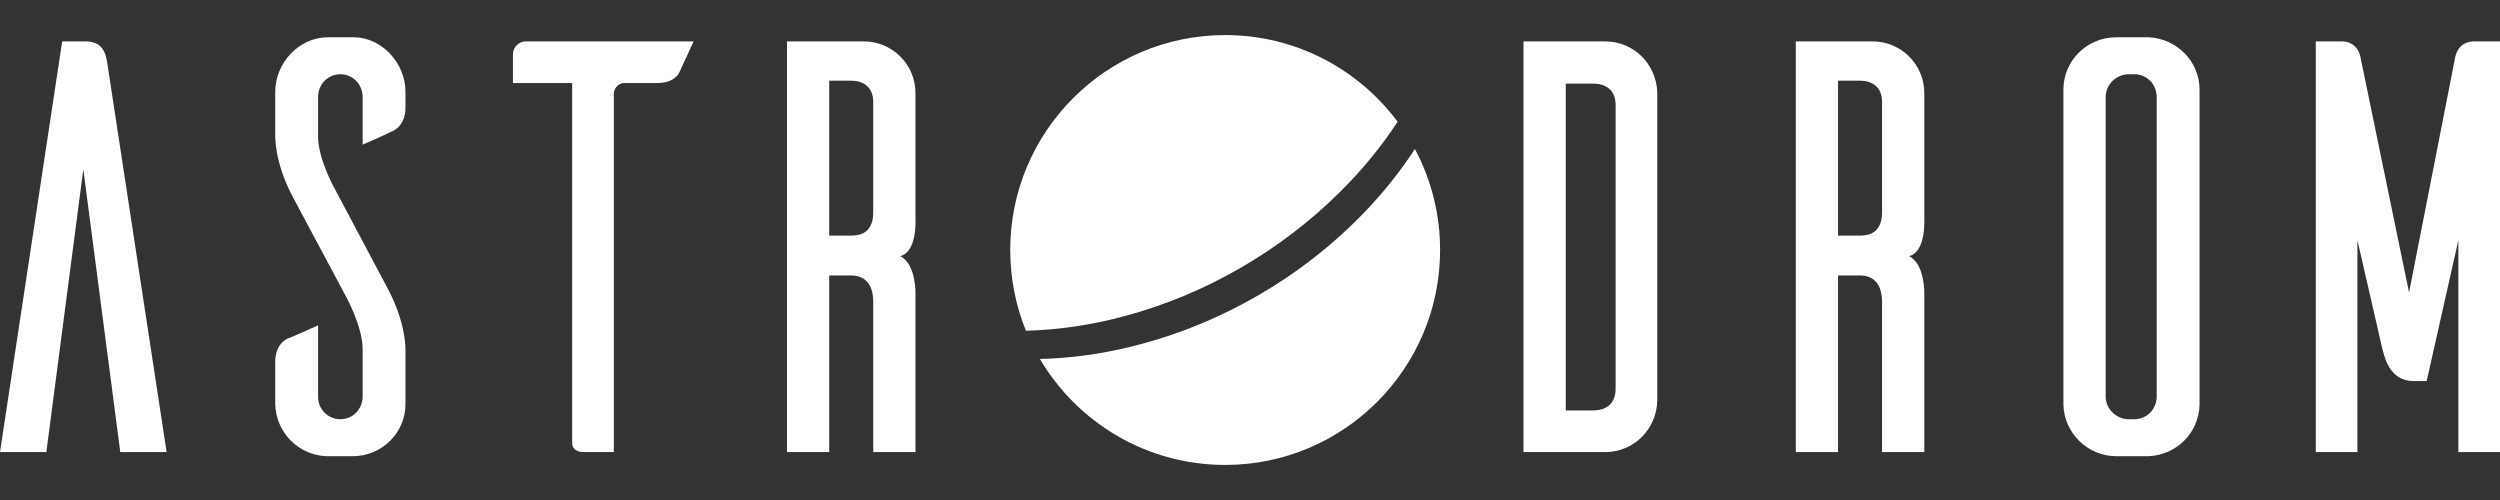 <?xml version="1.0" encoding="UTF-8" standalone="no"?><!-- Generator: Gravit.io --><svg xmlns="http://www.w3.org/2000/svg" xmlns:xlink="http://www.w3.org/1999/xlink" style="isolation:isolate" viewBox="0 0 1000 200" width="1000pt" height="200pt"><rect x="0" y="0" width="1000" height="200" fill="#333333" stroke="none"/><defs><clipPath id="_clipPath_mDXNpYFWbWbZorA9L9KeJtVZLtSGgeOP"><rect width="1000" height="200"/></clipPath></defs><g clip-path="url(#_clipPath_mDXNpYFWbWbZorA9L9KeJtVZLtSGgeOP)"><g><path d=" M 609.403 16.556 L 609.403 180.837 L 642.025 180.837 C 653.524 180.837 662.677 171.684 662.912 160.184 L 662.912 37.208 C 662.677 25.709 653.524 16.556 642.025 16.556 L 609.403 16.556 Z  M 646.249 155.49 C 646.249 161.827 642.025 164.174 637.331 164.174 L 626.301 164.174 L 626.301 33.453 L 637.331 33.453 C 642.025 33.453 646.249 35.8 646.249 41.902 L 646.249 155.49 Z " fill-rule="evenodd" fill="rgb(255,255,255)"/><path d=" M 752.823 180.837 L 769.72 180.837 L 769.72 117.94 C 769.72 117.94 770.19 105.737 763.618 102.451 C 770.424 100.808 769.72 87.901 769.72 87.901 L 769.72 37.208 C 769.72 25.709 760.333 16.556 749.068 16.556 L 718.324 16.556 L 718.324 180.837 L 735.221 180.837 L 735.221 110.196 L 744.139 110.196 C 748.598 110.196 752.823 112.777 752.823 120.757 L 752.823 180.837 Z  M 735.221 94.237 L 735.221 32.28 L 744.139 32.28 C 748.598 32.28 752.823 34.627 752.823 40.729 L 752.823 84.85 C 752.823 92.36 748.598 94.237 744.139 94.237 L 735.221 94.237 Z " fill-rule="evenodd" fill="rgb(255,255,255)"/><path d=" M 846.489 14.913 C 834.755 14.913 825.367 24.3 825.367 35.8 L 825.367 161.827 C 825.602 173.092 834.989 182.479 846.489 182.479 L 859.397 182.479 C 870.662 182.01 879.58 173.092 879.815 161.827 L 879.815 35.8 C 879.815 24.535 870.662 15.382 859.397 14.913 L 846.489 14.913 Z  M 851.183 167.694 C 846.254 167.459 842.265 163.47 842.265 158.541 L 842.265 38.851 C 842.265 33.923 846.254 29.933 851.183 29.698 L 853.764 29.698 C 858.693 29.698 862.682 33.688 862.682 38.851 L 862.682 158.541 C 862.682 163.704 858.693 167.694 853.764 167.694 L 851.183 167.694 Z " fill-rule="evenodd" fill="rgb(255,255,255)"/><path d=" M 983.337 180.837 L 1000 180.837 L 1000 16.556 L 989.674 16.556 C 983.572 16.556 982.398 21.719 982.164 22.423 L 963.623 117.002 L 944.145 22.658 C 944.145 22.658 943.206 16.556 936.635 16.556 L 926.308 16.556 L 926.308 180.837 L 942.971 180.837 L 942.971 96.115 L 952.828 139.062 C 953.767 142.583 955.644 152.439 965.501 152.439 L 970.664 152.439 L 983.337 96.115 L 983.337 180.837 Z " fill="rgb(255,255,255)"/><path d=" M 66.651 180.837 L 48.111 180.837 L 33.326 67.718 L 18.54 180.837 L 0 180.837 L 24.877 16.556 L 34.03 16.556 C 41.07 16.556 42.244 21.015 42.948 25.474 L 66.651 180.837 Z " fill="rgb(255,255,255)"/><path d=" M 157.501 52.228 C 159.613 51.055 162.195 48.473 162.195 43.075 L 162.195 36.739 C 162.195 25.474 153.042 15.148 141.777 14.913 L 131.216 14.913 C 119.482 14.913 110.094 25.239 110.094 36.739 L 110.094 53.636 C 110.094 53.636 109.39 64.667 117.604 79.687 L 137.787 117.471 C 137.787 117.471 145.063 130.144 145.063 139.766 L 145.063 158.541 C 145.063 163.704 141.073 167.694 136.144 167.694 C 131.216 167.694 127.226 163.704 127.226 158.776 L 127.226 130.144 C 123.002 132.022 116.196 135.073 114.788 135.542 C 112.676 136.715 110.094 139.297 110.094 144.695 L 110.094 161.592 C 110.329 172.857 119.247 182.01 130.512 182.479 L 141.073 182.479 C 152.807 182.479 162.195 173.092 162.195 161.592 L 162.195 140.705 C 162.195 140.705 162.899 129.675 154.685 114.655 L 134.501 76.636 C 134.501 76.636 127.226 64.197 127.226 54.575 L 127.226 38.851 C 127.226 33.688 131.216 29.698 136.144 29.698 C 141.073 29.698 145.063 33.688 145.063 38.851 L 145.063 57.861 C 149.522 55.983 156.093 52.932 157.501 52.228 Z " fill="rgb(255,255,255)"/><path d=" M 277.452 16.556 L 210.331 16.556 C 207.515 16.556 205.168 18.903 205.168 21.719 L 205.168 33.219 L 228.872 33.219 L 228.872 177.316 C 228.872 178.49 229.576 180.837 233.565 180.837 L 245.534 180.837 L 245.534 37.208 C 245.769 35.096 247.412 33.219 249.759 33.219 L 262.901 33.219 C 268.299 33.219 270.881 30.872 271.819 28.76 L 277.452 16.556 Z " fill="rgb(255,255,255)"/><path d=" M 349.292 180.837 L 366.189 180.837 L 366.189 117.94 C 366.189 117.94 366.659 105.737 360.088 102.451 C 366.894 100.808 366.189 87.901 366.189 87.901 L 366.189 37.208 C 366.189 25.709 356.802 16.556 345.537 16.556 L 314.793 16.556 L 314.793 180.837 L 331.691 180.837 L 331.691 110.196 L 340.609 110.196 C 345.068 110.196 349.292 112.777 349.292 120.757 L 349.292 180.837 Z  M 331.691 94.237 L 331.691 32.28 L 340.609 32.28 C 345.068 32.28 349.292 34.627 349.292 40.729 L 349.292 84.85 C 349.292 92.36 345.068 94.237 340.609 94.237 L 331.691 94.237 Z " fill-rule="evenodd" fill="rgb(255,255,255)"/><path d=" M 559.043 48.701 C 543.365 27.662 518.295 14.027 490.065 14.027 C 442.615 14.027 404.092 52.55 404.092 100 C 404.092 111.419 406.323 122.321 410.373 132.294 Q 430.003 131.792 449.879 126.438 L 449.879 126.438 L 449.879 126.438 Q 474.126 119.907 496.116 107.211 L 496.116 107.211 L 496.116 107.211 Q 518.2 94.461 536.166 76.621 L 536.166 76.621 L 536.166 76.621 Q 549.333 63.545 559.043 48.701 Z  M 565.962 59.603 C 572.392 71.649 576.038 85.402 576.038 100 C 576.038 147.45 537.515 185.973 490.065 185.973 C 458.52 185.973 430.921 168.947 415.962 143.592 Q 433.886 143.175 452.022 138.758 L 452.022 138.758 L 452.022 138.758 Q 478.872 132.217 503.099 118.23 L 503.099 118.23 L 503.099 118.23 Q 527.326 104.242 546.369 84.287 L 546.369 84.287 L 546.369 84.287 Q 557.493 72.629 565.962 59.603 Z " fill-rule="evenodd" fill="rgb(255,255,255)"/></g></g></svg>